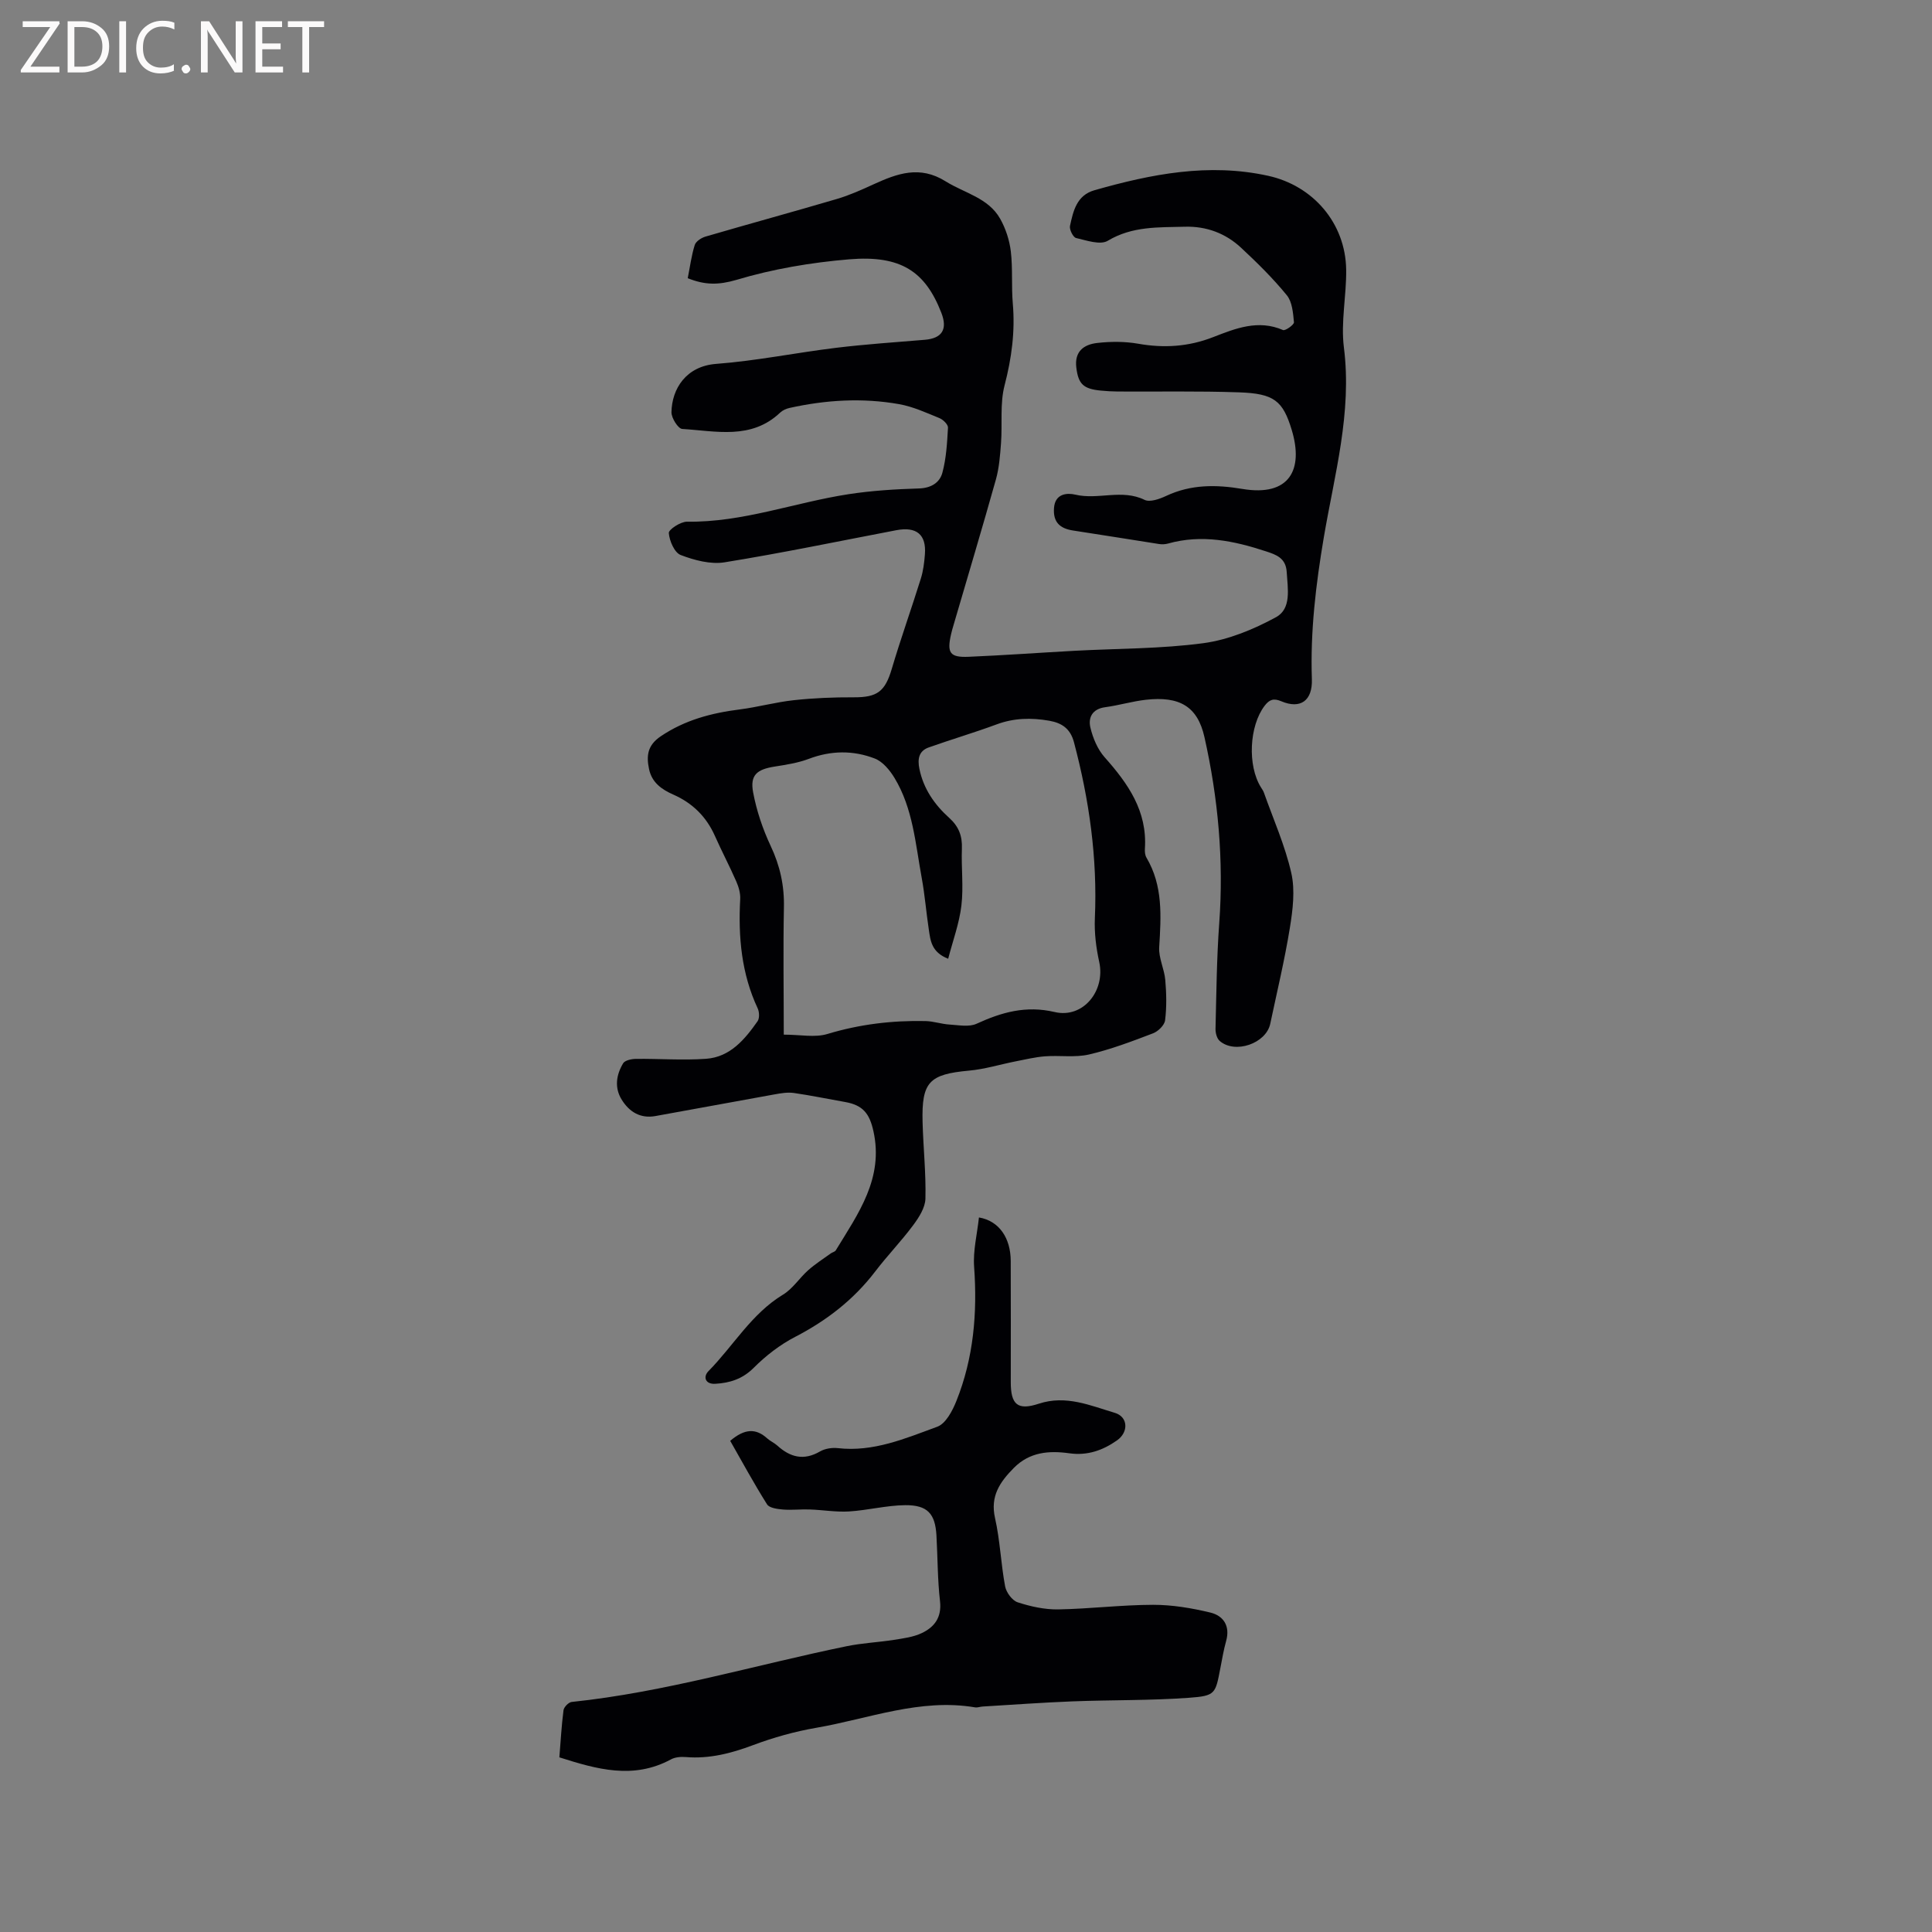 <svg enable-background="new 0 0 400 400" viewBox="0 0 400 400" xmlns="http://www.w3.org/2000/svg"><rect x="0" y="0" width="400" height="400" fill="#808080" stroke="none"/><path d="m142.39 57.6c.47-2.37.76-4.68 1.45-6.88.24-.75 1.37-1.49 2.24-1.74 9.04-2.64 18.13-5.12 27.17-7.78 2.61-.77 5.13-1.9 7.61-3.04 4.91-2.24 9.57-3.97 14.93-.61 3.9 2.44 8.85 3.4 11.3 7.77 1.14 2.03 1.91 4.42 2.19 6.73.42 3.56.1 7.21.41 10.8.5 5.77-.24 11.3-1.7 16.92-.99 3.8-.44 7.98-.74 11.98-.19 2.51-.38 5.08-1.05 7.49-2.83 10.09-5.84 20.12-8.78 30.18-.18.61-.36 1.22-.5 1.84-.91 3.93-.27 4.89 3.66 4.72 7.3-.31 14.58-.84 21.87-1.24 8.92-.48 17.9-.4 26.72-1.58 5.17-.7 10.37-2.85 15-5.37 3.27-1.78 2.43-5.91 2.23-9.35-.17-2.9-2.15-3.59-4.29-4.29-6.62-2.18-13.3-3.57-20.26-1.62-.58.16-1.25.2-1.84.11-5.94-.92-11.87-1.9-17.82-2.8-2.72-.41-4.19-1.7-3.97-4.66.22-3.04 2.76-3.16 4.41-2.77 4.74 1.13 9.64-1.22 14.34 1.08 1.11.54 3.12-.18 4.48-.82 5.12-2.4 10.32-2.36 15.78-1.44 9.8 1.64 12.67-4.04 10.22-12.18-1.84-6.1-3.67-7.57-10.93-7.82-8.36-.29-16.73-.12-25.1-.17-1.16-.01-2.33-.08-3.49-.19-3.69-.35-4.67-1.4-5.09-4.76-.42-3.38 1.59-4.79 4.31-5.1 2.79-.32 5.72-.33 8.47.15 5.37.95 10.45.63 15.57-1.37 4.6-1.79 9.3-3.69 14.44-1.46.48.21 2.31-1.11 2.27-1.6-.18-1.92-.35-4.21-1.47-5.59-2.87-3.52-6.14-6.74-9.47-9.84-3.21-3-7.19-4.48-11.61-4.36-5.45.15-10.91-.15-16 2.91-1.55.93-4.39-.07-6.55-.57-.62-.14-1.43-1.76-1.27-2.51.67-3.08 1.38-6.33 5.05-7.38 11.79-3.36 23.67-5.7 35.99-2.99 9.31 2.05 15.99 9.81 16.14 19.39.08 5.39-1.14 10.87-.47 16.15 1.71 13.51-1.96 26.34-4.16 39.32-1.65 9.76-2.81 19.47-2.47 29.37.15 4.44-2.37 6.24-6.33 4.56-1.62-.69-2.48-.34-3.46.94-3.17 4.16-3.58 12.34-.76 16.87.22.36.48.71.62 1.11 1.96 5.53 4.38 10.95 5.67 16.64.81 3.57.31 7.6-.29 11.31-1.08 6.68-2.67 13.28-4.07 19.91-.87 4.08-7.29 6.3-10.46 3.55-.59-.51-.89-1.66-.87-2.51.18-7.29.24-14.6.77-21.87.95-13.02-.22-25.86-3.06-38.52-1.43-6.38-5.17-8.52-12.13-7.74-2.83.32-5.6 1.16-8.43 1.54-2.67.36-3.55 2.16-3.05 4.24.52 2.17 1.49 4.49 2.95 6.13 4.85 5.45 8.84 11.14 8.33 18.91-.04.62.02 1.35.32 1.86 3.45 5.83 3.03 12.14 2.64 18.54-.14 2.23 1.06 4.51 1.26 6.8.24 2.77.3 5.6-.04 8.34-.12 1.01-1.44 2.3-2.5 2.7-4.35 1.66-8.74 3.33-13.25 4.38-2.91.67-6.08.15-9.12.38-2.06.16-4.11.66-6.15 1.06-3.19.63-6.34 1.61-9.56 1.9-8.26.76-9.85 2.32-9.63 10.67.14 5.28.72 10.57.59 15.84-.05 1.87-1.34 3.89-2.54 5.5-2.46 3.31-5.35 6.29-7.85 9.57-4.47 5.85-10.06 10.17-16.59 13.55-3.14 1.62-6.07 3.9-8.57 6.4-2.33 2.33-4.96 3.14-7.96 3.31-2.09.12-2.56-1.45-1.41-2.62 5.17-5.25 8.9-11.88 15.45-15.85 2.01-1.22 3.39-3.44 5.19-5.04 1.45-1.29 3.1-2.34 4.68-3.48.33-.24.85-.33 1.04-.64 4.62-7.58 9.97-14.9 7.79-24.69-.81-3.65-2.18-5.37-5.85-6.02-3.54-.62-7.06-1.36-10.62-1.87-1.31-.19-2.72.06-4.05.3-8.21 1.47-16.41 3.01-24.63 4.48-3.1.55-5.39-.86-6.96-3.39-1.55-2.5-1.13-5.15.29-7.53.37-.62 1.73-.91 2.64-.92 4.85-.06 9.72.33 14.55-.02 4.97-.36 8-4 10.65-7.78.42-.61.37-1.9.03-2.64-3.38-7.21-4.05-14.82-3.63-22.63.07-1.2-.31-2.52-.8-3.64-1.4-3.2-3.03-6.29-4.45-9.48-1.77-3.97-4.64-6.78-8.58-8.52-2.43-1.07-4.45-2.49-5.04-5.28-.58-2.75-.35-4.93 2.42-6.8 5.01-3.38 10.5-4.82 16.35-5.56 3.77-.48 7.48-1.52 11.26-1.92 4.08-.44 8.21-.61 12.32-.59 4.92.03 6.51-1.21 7.9-5.88 1.86-6.28 4.07-12.45 6.02-18.7.5-1.6.71-3.32.84-5 .33-4.12-1.74-5.82-5.95-5.01-11.83 2.26-23.64 4.72-35.52 6.64-2.91.47-6.26-.43-9.09-1.51-1.29-.49-2.33-2.92-2.46-4.55-.06-.72 2.45-2.37 3.77-2.35 11.52.17 22.26-3.97 33.43-5.69 4.8-.74 9.69-1.04 14.56-1.19 2.54-.07 4.33-1.2 4.88-3.26.81-3 .98-6.19 1.16-9.32.04-.65-1-1.67-1.76-1.98-2.72-1.11-5.47-2.38-8.33-2.89-7.59-1.35-15.19-.89-22.71.78-.69.15-1.45.49-1.95.97-5.99 5.68-13.3 3.8-20.27 3.38-.85-.05-2.25-2.27-2.23-3.46.08-4.86 3.03-9.54 9.25-10.01 8.32-.63 16.55-2.32 24.84-3.33 6.1-.74 12.24-1.15 18.36-1.66 3.58-.3 4.76-2.17 3.42-5.6-3.31-8.51-8.33-11.96-19.08-11.06-7.88.66-15.84 2-23.39 4.27-3.65 1.05-6.41 1.09-10.03-.36zm19.88 156.61c3.44 0 6.44.65 9.02-.13 6.68-2.02 13.43-2.83 20.34-2.68 1.65.04 3.29.62 4.94.72 1.89.11 4.06.56 5.63-.17 5.21-2.39 10.23-3.81 16.16-2.42 5.9 1.39 10.54-4.41 9.22-10.38-.65-2.95-1.03-6.05-.9-9.05.55-12.4-1.16-24.49-4.33-36.44-.74-2.77-2.45-3.97-5.11-4.44-3.72-.65-7.3-.58-10.91.76-4.64 1.72-9.39 3.11-14.05 4.77-2.06.73-2.34 2.41-1.93 4.42.84 4.14 3.14 7.43 6.16 10.15 2.01 1.81 2.74 3.76 2.64 6.39-.15 3.91.36 7.88-.1 11.75-.43 3.67-1.75 7.23-2.74 11.04-3.49-1.36-3.67-3.79-4.01-6.05-.54-3.56-.82-7.16-1.47-10.7-1.3-7.05-1.8-14.37-5.64-20.7-.97-1.6-2.44-3.38-4.09-4.01-4.45-1.72-9.05-1.67-13.64.07-2.24.85-4.68 1.22-7.07 1.6-3.7.58-5.14 1.77-4.46 5.36.71 3.78 1.98 7.56 3.62 11.05 1.95 4.13 2.86 8.26 2.75 12.82-.17 8.57-.03 17.15-.03 26.27z" fill="#010104"/><path d="m115.81 363.84c.28-3.45.45-6.62.86-9.76.09-.66 1.06-1.65 1.7-1.71 19.35-2.02 37.96-7.65 56.93-11.54 3.2-.66 6.5-.8 9.74-1.31 1.97-.31 4.04-.57 5.81-1.41 2.61-1.24 4.15-3.24 3.77-6.59-.52-4.52-.48-9.1-.74-13.65-.26-4.47-1.85-6.28-6.47-6.24-3.88.04-7.75 1.06-11.64 1.3-2.69.16-5.42-.32-8.13-.41-1.85-.07-3.71.16-5.55.01-1.14-.1-2.8-.31-3.28-1.07-2.72-4.32-5.16-8.82-7.63-13.15 3.02-2.57 5.33-2.62 7.67-.5.62.56 1.45.91 2.07 1.47 2.68 2.44 5.49 3.18 8.85 1.23 1.03-.6 2.48-.82 3.68-.69 7.38.85 13.99-2.01 20.6-4.43 1.76-.64 3.15-3.3 3.96-5.33 3.57-8.92 4.36-18.23 3.67-27.78-.24-3.35.63-6.78 1-10.22 4.2.71 6.56 4.28 6.58 8.99.04 8.38.01 16.75.01 25.13 0 4.63 1.42 5.89 5.81 4.44 5.62-1.85 10.65.38 15.72 1.89 2.79.83 2.89 4.01.46 5.71-2.94 2.06-6.11 3.19-9.85 2.67-4.19-.59-8.23-.29-11.51 3.03-2.87 2.91-4.92 5.83-3.89 10.38 1.05 4.63 1.21 9.46 2.09 14.14.24 1.26 1.46 2.93 2.6 3.3 2.67.87 5.57 1.51 8.36 1.47 6.56-.11 13.11-.94 19.66-.95 3.96-.01 7.99.67 11.86 1.6 2.71.65 4.15 2.77 3.28 5.88-.51 1.83-.83 3.72-1.19 5.59-1.03 5.36-1 5.78-6.52 6.18-8.01.58-16.07.43-24.1.74-6.21.24-12.41.7-18.61 1.07-.53.03-1.07.26-1.57.17-11.38-1.92-21.98 2.35-32.86 4.23-4.46.77-8.89 2.01-13.12 3.6-4.54 1.7-9.04 2.86-13.91 2.46-1.01-.08-2.2.01-3.06.48-7.81 4.22-15.36 2.04-23.11-.42z" fill="#010104"/><g fill="#fbfafa"><path d="m12.4 4.8-6.1 9h6v1.2h-8v-.5l6.1-8.9h-5.7v-1.2h7.6v.4z"/><path d="m14 15v-10.6h3c1.6 0 2.9.5 4 1.4s1.6 2.2 1.6 3.8-.5 3-1.6 3.9-2.4 1.5-4 1.5zm1.4-9.4v8.2h1.6c1.3 0 2.4-.4 3.1-1.1s1.1-1.8 1.1-3.1-.4-2.3-1.2-3-1.8-1-3.1-1z"/><path d="m26.1 4.4v10.6h-1.4v-10.6z"/><path d="m36.1 14.6c-.8.4-1.8.6-2.9.6-1.5 0-2.7-.5-3.6-1.4s-1.4-2.2-1.4-3.8c0-1.7.5-3.1 1.5-4.1s2.3-1.6 3.9-1.6c1 0 1.8.1 2.5.4v1.4c-.8-.4-1.6-.6-2.5-.6-1.2 0-2.1.4-2.9 1.2s-1.1 1.8-1.1 3.2c0 1.3.3 2.3 1 3s1.6 1.1 2.7 1.1c1 0 2-.2 2.7-.7v1.3z"/><path d="m37.6 14.3c0-.2.1-.5.3-.6s.4-.3.6-.3c.3 0 .5.1.6.3s.3.4.3.6-.1.4-.3.6-.4.3-.6.3c-.3 0-.5-.1-.6-.3s-.3-.4-.3-.6z"/><path d="m50.2 15h-1.6l-5.3-8.2c-.2-.2-.3-.5-.4-.7 0 .2.1.7.1 1.5v7.4h-1.4v-10.6h1.7l5.2 8.1c.2.4.4.6.4.7 0-.3-.1-.8-.1-1.5v-7.3h1.4z"/><path d="m58.6 15h-5.7v-10.6h5.5v1.2h-4.1v3.4h3.8v1.2h-3.8v3.6h4.3z"/><path d="m67.1 5.6h-3.1v9.4h-1.4v-9.4h-3v-1.2h7.5z"/></g></svg>